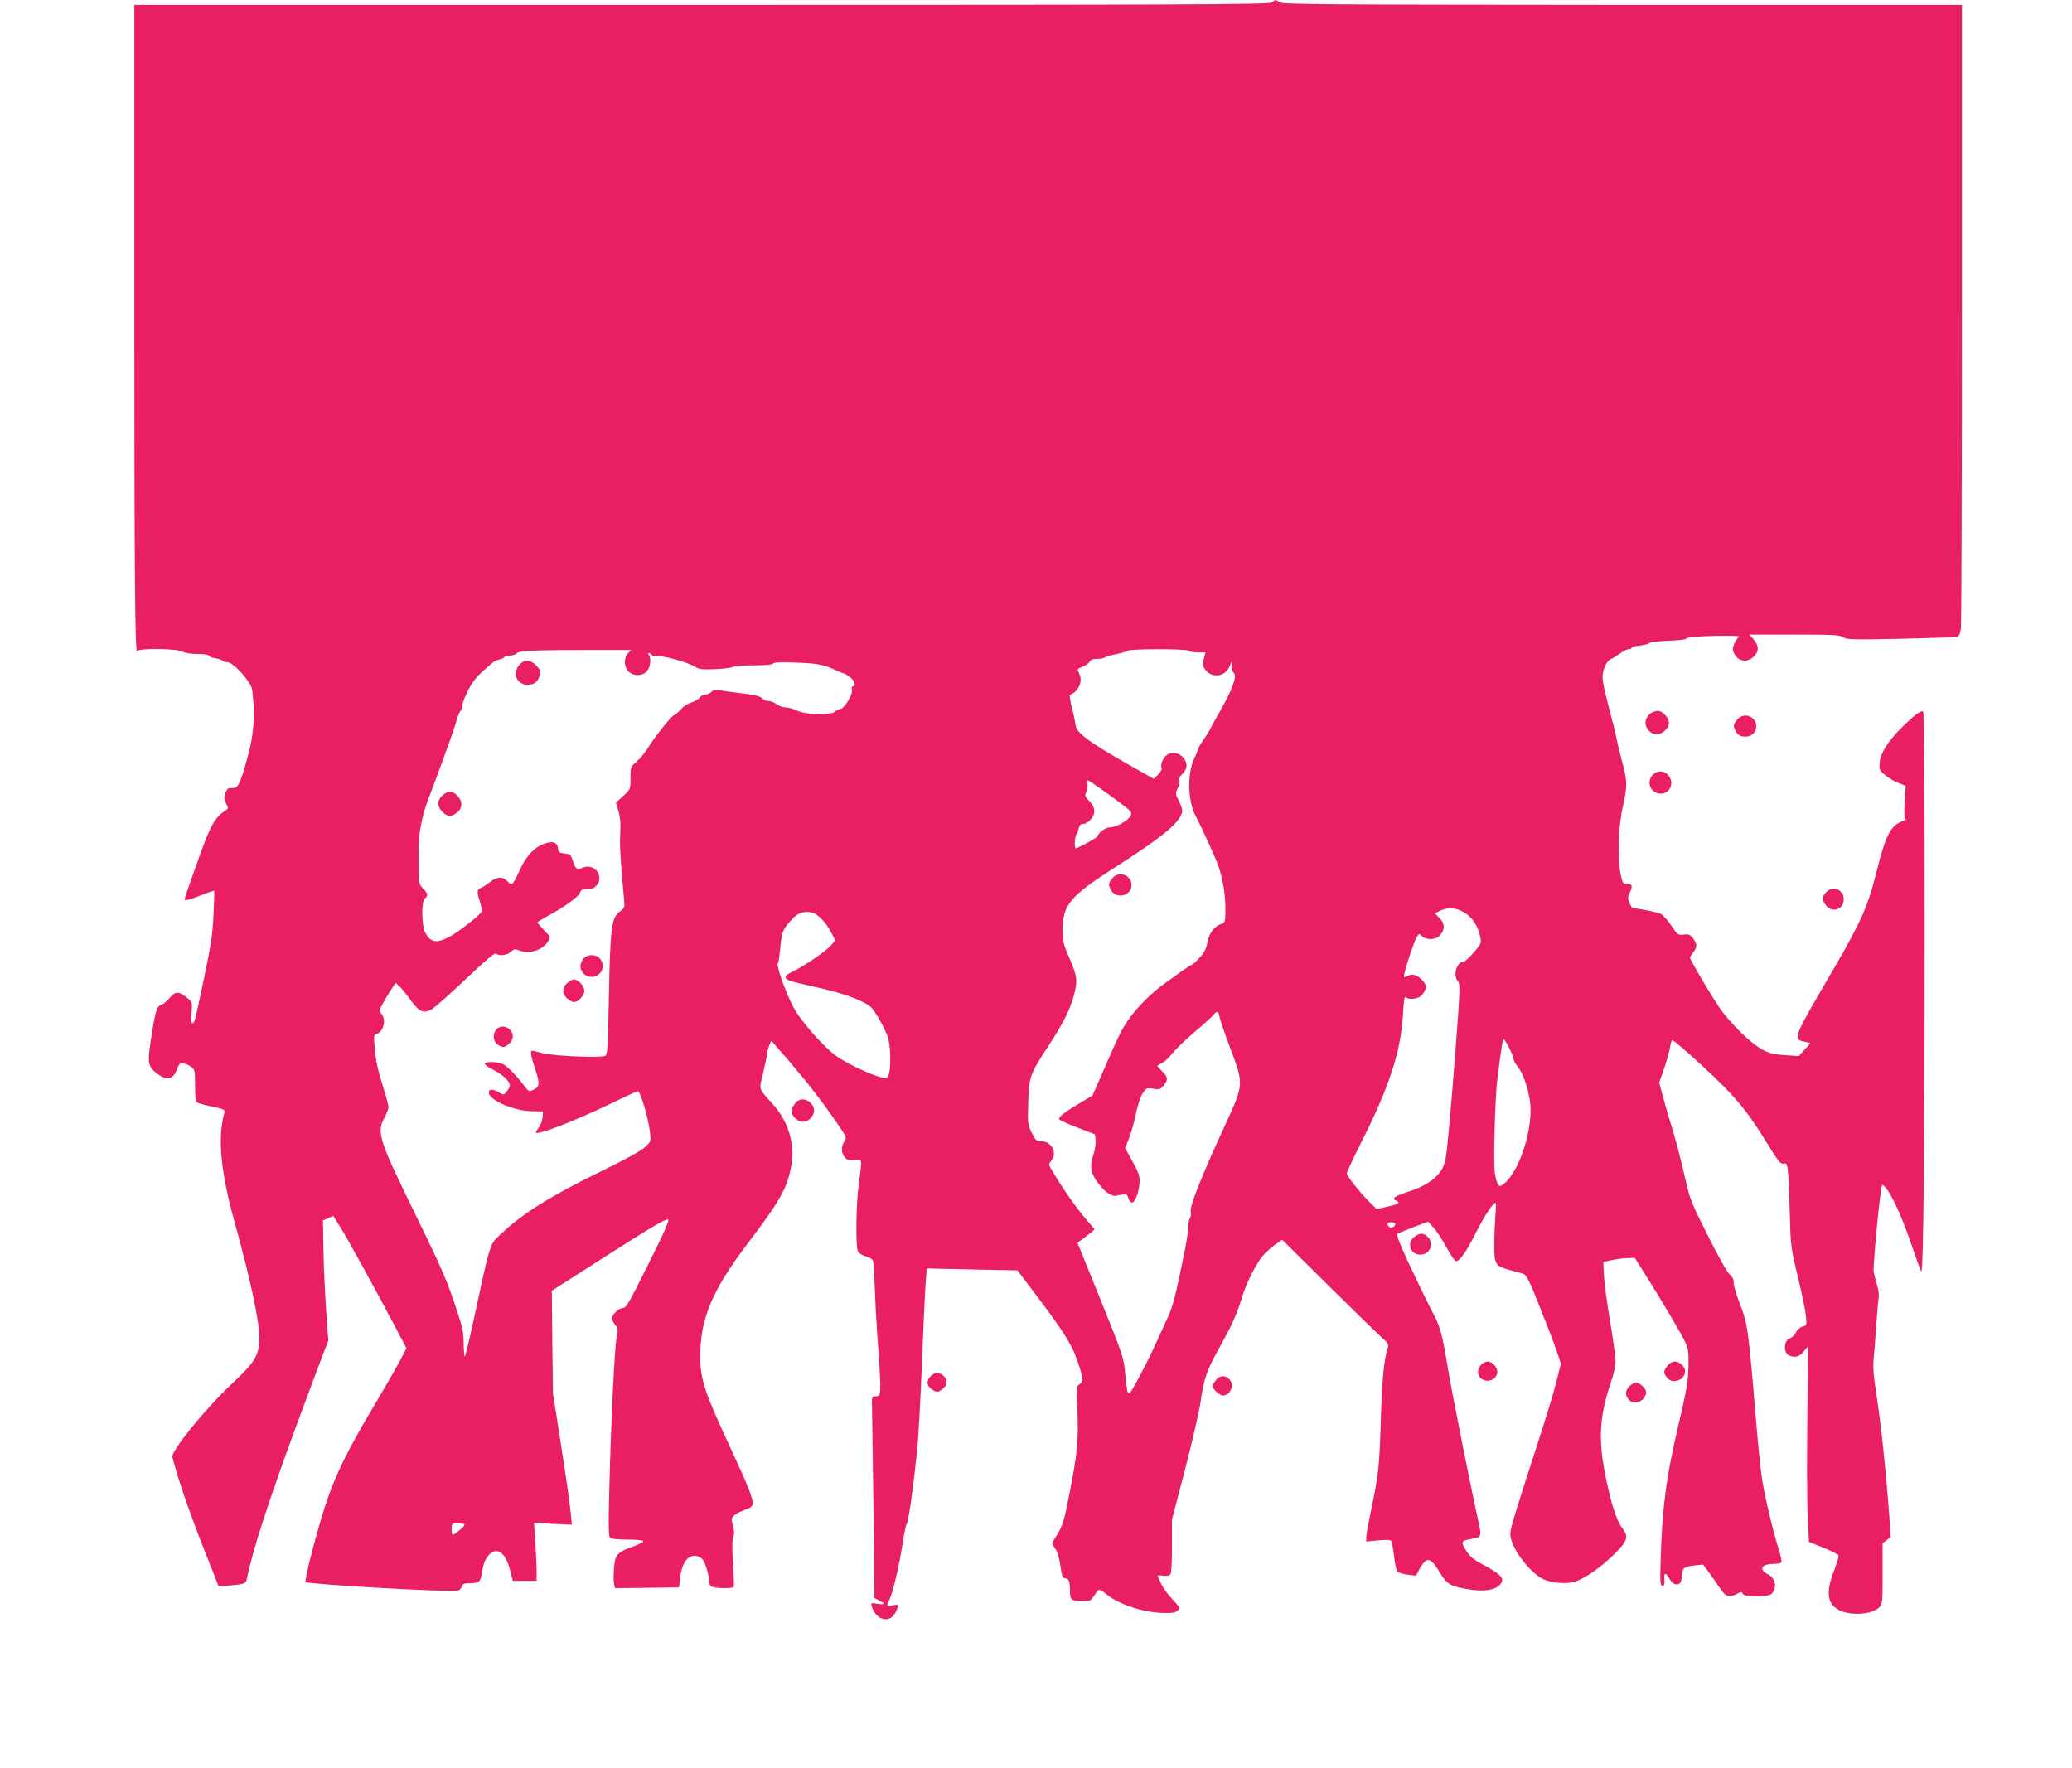 <?xml version="1.0" standalone="no"?>
<!DOCTYPE svg PUBLIC "-//W3C//DTD SVG 20010904//EN"
 "http://www.w3.org/TR/2001/REC-SVG-20010904/DTD/svg10.dtd">
<svg version="1.0" xmlns="http://www.w3.org/2000/svg"
 width="1280pt" height="1092pt" viewBox="0 0 1280 1092"
 preserveAspectRatio="xMidYMid meet">
<g transform="translate(0,1092) scale(0.1,-0.1)"
fill="#e91e63" stroke="none">
<path d="M7856 10905 c-17 -13 -458 -15 -3523 -15 l-3503 0 0 -1848 c0 -1653
4 -2184 18 -2144 6 19 241 17 278 -3 17 -9 56 -15 97 -15 37 0 67 -4 67 -10 0
-5 18 -13 40 -16 22 -4 43 -11 46 -15 3 -5 15 -9 27 -9 40 0 155 -130 156
-177 1 -10 3 -38 6 -63 10 -87 -1 -217 -27 -315 -45 -171 -65 -220 -90 -222
-13 0 -28 -1 -35 -2 -6 -1 -16 -15 -22 -32 -8 -24 -7 -37 6 -62 15 -30 15 -32
-8 -46 -50 -33 -78 -75 -119 -178 -37 -96 -130 -360 -130 -369 0 -10 35 -1
105 27 42 17 78 29 79 27 1 -2 -1 -68 -5 -148 -5 -119 -16 -189 -58 -390 -59
-280 -59 -280 -73 -280 -7 0 -9 21 -5 64 6 63 5 66 -24 90 -51 44 -76 44 -110
3 -16 -20 -38 -39 -49 -42 -30 -9 -38 -32 -60 -167 -30 -182 -28 -209 15 -247
67 -58 112 -55 136 9 14 37 21 45 41 42 12 -1 34 -11 48 -21 24 -17 25 -24 25
-116 0 -77 3 -100 15 -106 8 -5 50 -16 93 -25 72 -15 78 -18 73 -38 -44 -157
-22 -372 69 -696 88 -316 147 -589 147 -688 0 -113 -22 -151 -169 -289 -163
-153 -377 -416 -368 -453 26 -109 100 -328 185 -543 l101 -257 62 6 c98 8 106
12 112 42 37 181 135 482 310 957 73 198 147 394 163 436 l30 75 -14 201 c-7
111 -15 278 -16 373 l-3 171 32 14 32 14 39 -62 c46 -72 225 -398 336 -609
l77 -146 -44 -84 c-24 -45 -99 -175 -166 -288 -152 -255 -227 -407 -285 -580
-54 -161 -138 -482 -128 -492 15 -15 904 -65 942 -53 10 3 20 15 23 25 4 15
14 20 39 20 65 0 77 8 84 59 9 61 21 91 46 118 48 51 102 12 129 -95 l17 -67
73 0 74 0 0 60 c0 33 -4 114 -8 179 l-8 119 117 -6 117 -5 -7 71 c-3 40 -29
223 -58 407 l-52 335 -4 316 -3 316 78 50 c43 27 161 103 263 168 273 175 361
226 377 223 11 -2 -21 -75 -121 -275 -122 -246 -138 -273 -160 -273 -25 0 -66
-41 -66 -65 0 -7 9 -24 20 -38 18 -23 19 -31 10 -74 -13 -56 -36 -531 -46
-946 -6 -243 -5 -290 7 -298 8 -5 55 -9 106 -9 50 0 94 -4 97 -9 3 -5 -23 -19
-58 -32 -103 -36 -117 -52 -123 -136 -3 -39 -3 -83 1 -97 l6 -26 198 2 197 3
6 55 c9 87 43 140 90 140 16 0 37 -9 48 -21 18 -20 41 -96 41 -137 0 -10 5
-23 12 -30 13 -13 134 -17 141 -4 2 4 0 70 -5 147 -6 92 -5 148 2 163 7 16 6
36 -2 67 -11 41 -10 47 7 64 11 10 41 26 68 35 38 14 47 22 47 42 0 33 -36
122 -130 324 -170 365 -195 439 -194 590 1 227 76 404 293 689 202 266 247
346 270 486 22 133 -19 268 -115 375 -93 104 -86 82 -58 199 13 56 24 110 24
119 1 10 6 30 13 46 l12 28 111 -128 c121 -142 198 -241 294 -380 61 -89 62
-93 46 -115 -22 -32 -20 -75 5 -100 17 -17 29 -20 60 -15 47 7 46 13 24 -149
-17 -126 -20 -387 -5 -415 6 -11 28 -25 50 -31 28 -8 42 -19 45 -33 2 -12 6
-93 10 -181 3 -88 12 -250 21 -360 8 -110 14 -220 12 -245 -3 -40 -6 -45 -28
-45 -24 0 -25 -2 -23 -70 1 -39 5 -319 9 -623 l6 -553 29 -15 c40 -20 36 -28
-12 -20 -39 6 -40 5 -34 -16 26 -86 112 -109 147 -38 24 49 23 52 -17 44 -40
-7 -41 -5 -20 36 20 39 60 209 81 345 9 61 20 115 25 121 11 13 41 226 63 439
9 83 23 330 31 550 9 220 19 443 23 495 l7 95 70 -2 c39 0 165 -3 280 -6 l210
-4 113 -149 c164 -217 219 -303 251 -391 42 -116 46 -149 21 -163 -20 -11 -20
-16 -14 -168 7 -181 -1 -266 -52 -522 -29 -148 -40 -184 -69 -232 -19 -31 -35
-59 -35 -62 0 -4 9 -19 20 -34 11 -15 24 -56 29 -94 10 -74 16 -88 36 -88 18
0 25 -23 25 -80 0 -54 9 -60 87 -60 37 0 44 4 63 35 12 19 26 35 31 35 6 0 27
-13 47 -30 78 -62 228 -111 349 -113 56 -2 76 2 89 15 16 15 13 20 -34 70 -27
29 -58 71 -68 93 -10 22 -20 44 -22 49 -3 5 11 7 30 3 21 -3 40 -1 47 6 7 7
11 68 11 176 l0 165 80 306 c43 168 86 352 95 410 23 158 37 199 114 338 84
151 112 215 142 313 25 87 86 209 130 262 17 20 51 51 75 68 l45 31 297 -294
c163 -161 312 -306 330 -321 23 -19 31 -34 27 -46 -26 -82 -37 -194 -45 -456
-9 -292 -13 -330 -64 -573 -14 -67 -26 -134 -26 -148 l0 -26 74 7 c53 5 76 4
81 -5 4 -7 12 -49 17 -94 5 -44 14 -87 21 -94 7 -7 36 -15 64 -19 l51 -6 21
41 c12 23 30 46 41 52 24 13 45 -7 90 -82 38 -62 63 -77 159 -93 93 -17 161
-11 196 17 50 39 29 68 -93 133 -62 33 -82 50 -106 89 -33 53 -30 59 33 70 65
11 65 13 42 117 -53 241 -164 800 -187 939 -34 210 -48 261 -100 356 -24 45
-84 168 -133 273 -64 137 -86 193 -78 199 7 5 52 24 101 43 l89 33 36 -41 c20
-22 55 -77 79 -122 24 -44 49 -81 57 -81 23 0 64 59 122 174 52 104 106 186
122 186 3 0 3 -35 -1 -77 -3 -43 -7 -124 -7 -180 -1 -122 6 -134 96 -158 32
-8 69 -19 82 -23 20 -6 37 -38 102 -202 43 -107 91 -231 105 -274 l27 -79 -28
-111 c-15 -61 -65 -226 -111 -366 -154 -476 -174 -542 -174 -577 0 -78 117
-236 205 -278 49 -23 137 -31 190 -16 58 16 160 85 242 166 86 84 96 111 58
161 -31 41 -58 112 -86 231 -70 294 -66 444 15 682 15 41 26 96 26 122 0 26
-15 139 -34 251 -19 112 -36 239 -38 283 l-3 80 55 12 c30 6 74 12 97 12 l42
1 74 -117 c93 -149 198 -325 233 -394 23 -47 26 -64 25 -143 -1 -107 -9 -151
-67 -399 -73 -309 -98 -513 -106 -842 -3 -110 -1 -130 12 -130 11 0 14 9 12
37 -4 46 7 48 30 8 32 -56 78 -47 78 14 0 48 13 59 75 66 l56 6 42 -57 c23
-32 54 -76 69 -99 31 -44 51 -49 99 -25 26 14 30 14 35 0 9 -21 156 -22 178 0
36 36 25 98 -23 121 -60 30 -39 64 38 64 22 0 43 4 46 10 3 5 -5 45 -19 87
-35 114 -83 314 -100 423 -9 52 -27 232 -41 400 -42 513 -50 570 -96 684 -21
54 -39 113 -39 131 0 23 -7 39 -24 52 -14 10 -72 113 -135 239 -99 197 -114
234 -136 335 -29 130 -65 269 -101 382 -13 43 -33 112 -44 154 l-20 76 30 86
c16 47 32 105 36 129 4 23 10 45 15 47 4 3 90 -71 191 -164 196 -182 267 -266
384 -456 81 -132 93 -148 115 -142 24 6 27 -18 35 -288 6 -227 7 -232 50 -410
24 -99 47 -207 50 -241 6 -60 6 -61 -20 -68 -14 -3 -32 -19 -41 -35 -8 -16
-24 -33 -35 -36 -42 -13 -46 -93 -5 -109 36 -14 64 -6 89 27 l26 32 -5 -445
c-3 -245 -2 -517 2 -605 l8 -159 89 -36 c50 -20 92 -42 94 -48 2 -6 -11 -49
-28 -94 -52 -134 -43 -205 32 -244 70 -36 206 -27 248 18 19 20 20 35 20 209
l0 187 26 19 25 19 -11 144 c-20 269 -50 554 -76 720 -19 120 -24 183 -20 230
4 36 11 128 16 205 5 77 12 154 15 172 4 19 1 51 -8 80 -8 26 -18 65 -22 86
-6 36 41 526 52 537 3 3 14 -6 25 -20 39 -48 101 -186 155 -345 30 -88 58
-164 62 -168 13 -13 21 758 21 2129 0 908 -3 1325 -10 1329 -14 8 -58 -26
-134 -101 -84 -85 -128 -154 -134 -212 -4 -47 -2 -50 34 -80 21 -18 59 -40 83
-49 l44 -17 -7 -103 c-4 -78 -3 -103 7 -104 6 0 -1 -5 -18 -11 -75 -26 -105
-84 -160 -303 -61 -246 -97 -322 -361 -770 -85 -146 -126 -225 -127 -247 -2
-31 1 -34 38 -42 l40 -9 -36 -40 -37 -40 -83 5 c-66 4 -96 11 -137 32 -73 37
-209 170 -275 269 -57 85 -177 290 -177 302 0 4 9 18 20 32 26 33 25 54 -2 88
-18 23 -27 26 -57 22 -35 -4 -38 -2 -76 55 -22 33 -51 65 -65 73 -19 10 -143
35 -174 35 -3 0 -12 15 -20 33 -11 27 -11 36 0 59 22 42 18 58 -14 58 -26 0
-29 4 -40 58 -22 105 -15 295 14 423 28 124 27 155 -5 274 -11 39 -25 97 -32
130 -11 56 -22 97 -70 284 -10 40 -19 89 -19 108 0 48 25 101 52 112 13 5 38
21 57 35 19 14 43 26 53 26 10 0 18 4 18 9 0 5 23 11 51 13 28 3 54 10 58 16
3 5 54 12 114 14 66 2 111 7 115 14 5 8 65 13 174 16 100 2 161 0 152 -5 -9
-5 -22 -24 -30 -43 -13 -30 -12 -38 0 -63 25 -48 82 -56 121 -16 32 31 32 66
-1 104 l-26 31 276 0 c240 0 280 -2 302 -16 22 -15 58 -16 352 -10 180 4 337
10 348 12 17 5 23 16 28 57 3 29 6 906 6 1950 l0 1897 -2097 0 c-1829 1 -2100
3 -2117 15 -24 18 -26 18 -50 0z m-3977 -4021 c-26 -28 -25 -82 3 -111 25 -27
73 -31 105 -8 27 19 39 75 24 104 -10 17 -9 20 4 15 8 -4 15 -10 15 -15 0 -4
6 -6 14 -3 30 12 205 -35 256 -68 20 -13 44 -15 128 -11 56 3 102 10 102 14 0
5 54 9 119 9 79 0 122 4 127 11 5 8 47 10 143 6 135 -5 168 -12 247 -48 22
-11 44 -19 48 -19 4 0 20 -10 36 -22 29 -21 41 -58 19 -58 -7 0 -9 -9 -6 -21
7 -28 -48 -119 -73 -119 -9 0 -23 -7 -30 -15 -20 -24 -184 -21 -235 5 -22 11
-53 20 -71 20 -17 0 -43 9 -57 20 -14 11 -36 20 -50 20 -13 0 -30 6 -36 14
-13 16 -47 24 -151 36 -41 5 -92 12 -112 16 -28 4 -42 2 -53 -10 -9 -9 -26
-16 -38 -16 -12 0 -27 -8 -33 -18 -7 -10 -31 -24 -54 -32 -23 -7 -51 -26 -63
-41 -12 -14 -32 -32 -44 -38 -22 -11 -120 -135 -167 -211 -16 -25 -45 -59 -65
-76 -35 -31 -36 -34 -36 -100 0 -69 0 -69 -45 -111 l-45 -41 15 -49 c8 -26 14
-68 13 -93 -1 -25 -2 -65 -3 -90 -2 -40 10 -208 25 -362 5 -54 4 -57 -24 -77
-54 -39 -61 -91 -70 -548 -5 -280 -8 -335 -21 -344 -21 -15 -311 -3 -385 15
-33 9 -63 15 -67 16 -14 0 -9 -32 19 -116 29 -89 27 -108 -13 -126 -25 -12
-29 -10 -53 22 -47 62 -104 121 -132 136 -32 16 -105 19 -114 4 -3 -5 21 -23
54 -39 57 -29 101 -71 101 -96 0 -7 -9 -23 -19 -36 -19 -24 -20 -24 -49 -6
-39 22 -62 22 -62 -2 0 -46 156 -114 265 -115 l70 -1 -3 -35 c-1 -19 -11 -47
-22 -62 -11 -15 -20 -30 -20 -33 0 -22 228 65 459 176 90 44 167 79 171 79 16
0 66 -168 75 -253 7 -57 6 -59 -31 -93 -24 -23 -126 -79 -278 -153 -315 -154
-481 -259 -623 -394 -58 -55 -56 -49 -163 -549 -24 -109 -46 -198 -49 -198 -3
0 -6 37 -7 83 0 73 -7 101 -58 252 -44 133 -94 246 -226 515 -242 495 -255
533 -205 626 14 26 25 55 25 65 0 10 -13 60 -29 111 -40 128 -50 176 -57 262
-6 69 -5 74 15 81 42 13 58 89 27 124 -14 15 -14 21 6 57 11 21 34 60 51 86
l31 47 24 -22 c13 -12 44 -50 69 -85 52 -72 79 -84 129 -57 18 10 113 94 211
187 119 113 180 165 187 158 17 -17 68 -11 91 10 18 17 27 19 49 10 66 -25
145 -1 182 55 17 26 17 27 -24 68 -23 24 -42 46 -42 49 0 3 35 25 78 48 95 51
178 113 187 139 4 14 14 19 39 18 19 0 42 5 51 13 66 55 4 153 -76 120 -35
-15 -43 -9 -61 45 -12 36 -17 40 -50 43 -31 3 -37 7 -40 29 -5 39 -28 49 -78
34 -63 -19 -118 -75 -157 -161 -47 -101 -49 -103 -78 -74 -32 32 -64 30 -110
-6 -20 -16 -45 -32 -56 -35 -23 -8 -24 -29 -4 -85 8 -24 13 -51 10 -61 -6 -19
-145 -128 -198 -155 -80 -42 -113 -37 -147 19 -26 42 -29 197 -5 217 21 18 19
30 -12 62 -26 28 -27 29 -27 175 -1 109 4 169 17 228 20 90 19 85 83 255 71
190 125 341 136 385 6 22 17 48 25 57 8 9 12 21 9 27 -3 5 10 44 30 85 27 56
52 90 93 126 76 69 76 68 105 76 15 3 29 10 32 15 3 5 18 9 34 9 16 0 35 7 43
15 17 16 105 20 479 20 l227 0 -20 -21z m3466 16 c3 -5 28 -10 54 -10 l48 0
-10 -40 c-10 -34 -8 -43 9 -67 41 -54 122 -44 149 19 l14 33 1 -32 c0 -17 5
-35 10 -38 27 -16 -7 -108 -101 -270 -16 -27 -33 -59 -38 -70 -5 -11 -25 -44
-45 -72 -20 -29 -36 -57 -36 -62 0 -5 -11 -33 -25 -63 -41 -90 -37 -256 9
-344 40 -76 128 -270 142 -311 28 -82 44 -177 44 -265 0 -78 -2 -87 -20 -93
-47 -15 -79 -55 -90 -113 -9 -44 -21 -67 -51 -100 -22 -23 -43 -42 -47 -42 -4
0 -31 -17 -59 -37 -28 -21 -77 -56 -108 -78 -80 -56 -174 -150 -224 -224 -45
-65 -60 -96 -160 -327 l-62 -141 -72 -43 c-95 -56 -139 -89 -134 -103 1 -5 52
-29 113 -52 l109 -42 3 -38 c2 -20 -4 -57 -12 -83 -24 -69 -20 -110 15 -162
45 -67 94 -104 127 -96 55 14 66 12 72 -14 3 -14 13 -26 22 -28 20 -4 48 74
48 133 0 38 -8 58 -67 163 l-22 40 23 59 c13 32 32 99 42 148 10 51 28 107 41
128 23 37 25 38 67 32 39 -6 45 -4 65 20 28 37 27 51 -9 87 -16 16 -30 31 -30
34 0 2 14 11 30 19 17 9 43 33 58 53 15 21 74 79 132 129 58 49 114 100 124
112 26 29 33 27 40 -11 3 -18 33 -105 66 -193 85 -225 85 -220 -33 -477 -145
-315 -219 -501 -211 -532 3 -15 1 -32 -4 -39 -6 -7 -11 -30 -11 -52 0 -22 -9
-85 -20 -140 -55 -273 -74 -348 -100 -407 -98 -217 -130 -284 -179 -375 -29
-57 -58 -105 -63 -109 -13 -8 -17 9 -28 122 -9 98 -14 113 -152 455 l-143 353
29 20 c15 12 39 30 53 41 l24 21 -63 75 c-56 65 -149 200 -204 296 -18 30 -18
33 -2 51 42 46 5 122 -60 122 -29 0 -35 5 -59 52 -25 50 -26 57 -22 187 5 161
9 174 127 354 90 137 133 224 156 312 23 88 19 117 -27 223 -39 89 -43 104
-43 182 0 150 46 205 321 381 275 175 389 266 413 331 8 21 5 36 -15 77 -24
47 -24 51 -9 81 9 17 14 39 10 49 -3 11 4 26 20 41 33 31 33 73 0 105 -26 27
-70 32 -96 12 -24 -18 -41 -56 -34 -77 4 -12 -3 -27 -21 -45 l-26 -26 -137 77
c-271 154 -342 207 -347 257 -2 18 -12 66 -23 107 -10 41 -15 76 -10 78 52 20
80 83 56 131 -14 28 -14 29 20 42 19 7 39 21 44 31 7 12 21 18 47 18 21 0 42
4 48 9 5 5 36 14 69 20 32 6 64 16 69 21 13 13 373 13 381 0z m-498 -886 c144
-105 147 -107 139 -130 -9 -27 -88 -74 -125 -74 -30 0 -72 -29 -82 -57 -4 -9
-120 -73 -134 -73 -9 0 -6 78 4 84 4 3 11 19 14 36 5 22 12 30 27 30 12 0 32
11 45 25 35 35 33 78 -6 117 -27 28 -29 34 -19 54 7 12 10 34 8 48 -3 14 -2
26 3 26 4 0 61 -39 126 -86z m2206 -735 c48 -32 80 -84 92 -151 7 -34 3 -41
-41 -92 -27 -31 -55 -56 -61 -56 -44 0 -69 -85 -37 -121 15 -16 14 -46 -10
-366 -35 -457 -55 -677 -67 -738 -16 -86 -94 -153 -226 -195 -86 -28 -110 -44
-79 -56 30 -12 16 -22 -51 -37 l-68 -16 -38 37 c-58 56 -147 167 -147 184 0 8
46 107 103 219 161 321 232 542 244 762 4 82 9 115 17 107 16 -16 72 -12 94 8
12 9 24 29 28 44 5 22 0 33 -24 58 -32 31 -60 37 -93 19 -18 -9 -19 -8 -13 18
13 57 57 189 73 219 16 29 17 30 35 12 30 -28 90 -24 115 8 29 37 26 70 -7
104 l-28 28 30 15 c51 26 106 21 159 -14z m-4028 1 c35 -13 81 -64 111 -122
l24 -47 -26 -30 c-29 -35 -164 -127 -237 -162 -67 -33 -59 -50 33 -71 41 -10
113 -26 160 -37 135 -31 261 -80 293 -115 16 -16 47 -66 70 -111 34 -67 41
-92 45 -157 6 -97 -4 -168 -24 -168 -52 0 -241 86 -320 146 -68 53 -177 174
-234 261 -47 70 -127 284 -115 304 6 8 7 19 20 137 7 62 20 85 79 145 31 32
80 43 121 27z m4298 -833 c15 -29 27 -60 27 -69 0 -9 12 -30 26 -47 30 -37 59
-113 74 -203 28 -158 -59 -440 -158 -519 -24 -19 -27 -19 -39 -4 -6 10 -15 42
-19 73 -9 71 2 471 16 577 26 203 33 245 39 245 4 0 20 -24 34 -53z m-703
-1085 c0 -19 -23 -32 -37 -21 -20 17 -15 29 12 29 14 0 25 -4 25 -8z m-5750
-1861 c0 -10 -62 -61 -73 -61 -4 0 -7 16 -7 35 0 34 1 35 40 35 22 0 40 -4 40
-9z"/>
<path d="M3210 6815 c-48 -51 -19 -125 50 -125 41 0 65 19 75 62 6 22 1 33
-23 58 -37 37 -71 38 -102 5z"/>
<path d="M2734 6007 c-17 -15 -26 -33 -26 -52 0 -32 41 -75 71 -75 10 0 30 9
45 21 34 27 35 71 1 104 -30 31 -56 32 -91 2z"/>
<path d="M3608 5003 c-23 -28 -28 -51 -16 -77 15 -34 57 -50 90 -35 68 31 48
129 -27 129 -18 0 -38 -8 -47 -17z"/>
<path d="M3506 4849 c-35 -28 -35 -70 0 -98 15 -12 32 -21 39 -21 27 0 65 41
65 70 0 29 -38 70 -65 70 -7 0 -24 -9 -39 -21z"/>
<path d="M3066 4561 c-27 -30 -18 -83 18 -100 25 -12 31 -11 55 6 33 26 39 65
12 92 -26 26 -63 27 -85 2z"/>
<path d="M6871 5494 c-24 -31 -25 -35 -9 -69 28 -62 128 -41 128 27 0 64 -80
92 -119 42z"/>
<path d="M10204 6518 c-12 -5 -27 -22 -33 -36 -26 -55 38 -119 91 -91 53 28
63 75 23 114 -26 27 -47 30 -81 13z"/>
<path d="M10731 6474 c-24 -31 -25 -37 -10 -67 16 -30 28 -37 66 -37 56 0 84
69 43 110 -29 29 -74 26 -99 -6z"/>
<path d="M10240 6152 c-30 -10 -50 -36 -50 -67 0 -71 99 -94 129 -29 23 51
-28 112 -79 96z"/>
<path d="M11280 5408 c-25 -28 -25 -48 1 -82 38 -48 109 -23 109 38 0 61 -68
89 -110 44z"/>
<path d="M4911 4104 c-27 -35 -27 -65 2 -92 30 -28 68 -28 95 1 28 30 28 68
-1 95 -32 30 -71 28 -96 -4z"/>
<path d="M8736 3279 c-48 -38 -23 -109 38 -109 60 0 88 68 46 110 -26 26 -51
25 -84 -1z"/>
<path d="M9150 2490 c-25 -25 -26 -62 -2 -83 39 -35 102 -9 102 41 0 28 -34
62 -60 62 -11 0 -29 -9 -40 -20z"/>
<path d="M10301 2484 c-26 -33 -26 -45 -3 -74 35 -43 112 -15 112 41 0 27 -35
59 -64 59 -15 0 -33 -11 -45 -26z"/>
<path d="M5750 2420 c-32 -32 -25 -66 19 -90 20 -10 27 -9 50 7 33 25 38 56
12 82 -26 26 -55 27 -81 1z"/>
<path d="M7511 2394 c-12 -15 -21 -30 -21 -34 0 -19 44 -60 64 -60 49 0 75 70
38 103 -27 24 -58 21 -81 -9z"/>
<path d="M10064 2355 c-26 -27 -26 -55 1 -84 20 -21 66 -17 87 9 24 30 23 52
-5 78 -30 29 -52 28 -83 -3z"/>
</g>
</svg>
